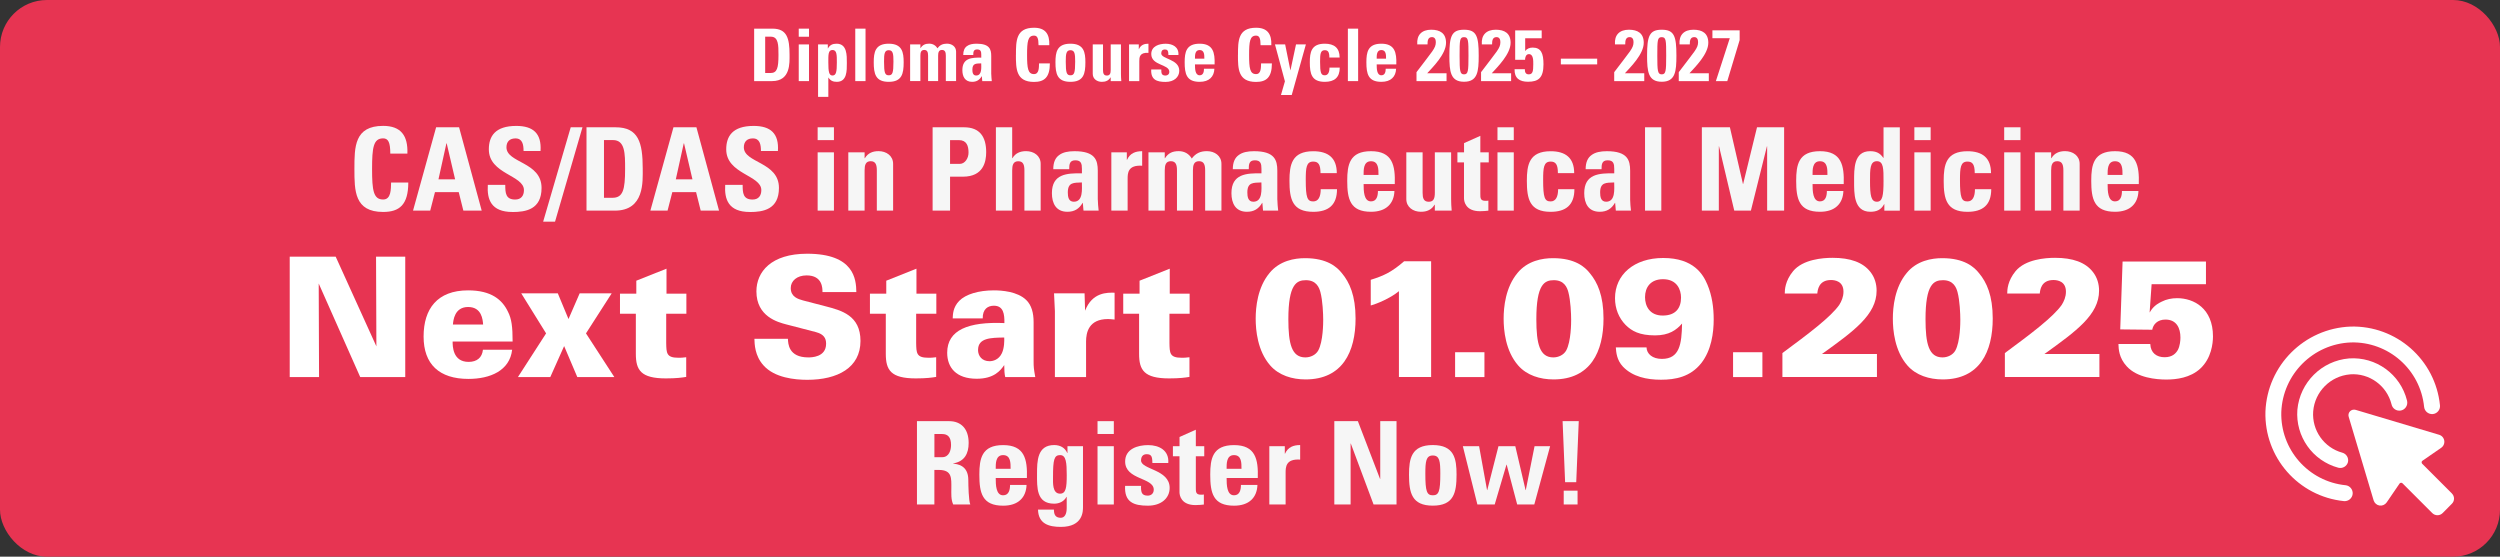 <?xml version="1.0" encoding="UTF-8"?>
<svg xmlns="http://www.w3.org/2000/svg" id="a" data-name="Ebene 1" viewBox="0 0 584.7 130.2">
  <rect x="0" y="0" width="584.7" height="130.2" fill="#333333" stroke="none"/>
  <defs>
    <style>
      .b {
        fill: none;
      }

      .c {
        fill: #e73452;
      }

      .d {
        fill: #f6f6f6;
      }

      .e {
        fill: #fff;
      }
    </style>
  </defs>
  <rect class="c" width="584.7" height="130.2" rx="10.98" ry="10.98"></rect>
  <g>
    <rect class="b" y="6.7" width="582.78" height="23.77"></rect>
    <path class="e" d="M176.39,6.7h4.28c3.37,0,3.99,2.24,3.99,6.07,0,1.89.29,6.2-4.1,6.2h-4.18V6.7ZM178.96,17.08h1.24c1.56,0,1.87-1.17,1.87-4.25,0-2.26,0-4.25-1.78-4.25h-1.33v8.5Z"></path>
    <path class="e" d="M189.21,6.7v1.89h-2.4v-1.89h2.4ZM189.21,18.97h-2.4v-8.58h2.4v8.58Z"></path>
    <path class="e" d="M193.61,10.39v.95h.03c.44-.83,1.1-1.12,2.02-1.12,2.48,0,2.4,2.75,2.4,4.52s.07,4.4-2.35,4.4c-.87,0-1.46-.25-1.95-.99h-.03v4.5h-2.4v-12.27h2.28ZM195.72,14.6c0-1.72.02-2.91-1.02-2.91s-.97,1.19-.97,2.91c0,2.16.15,3.06.97,3.06.87,0,1.02-.9,1.02-3.06Z"></path>
    <path class="e" d="M202.43,6.7v12.27h-2.4V6.7h2.4Z"></path>
    <path class="e" d="M204.35,14.57c0-2.35.34-4.35,3.5-4.35s3.5,2.01,3.5,4.35c0,2.69-.41,4.57-3.5,4.57s-3.5-1.89-3.5-4.57ZM208.96,14.43c0-1.78-.08-2.69-1.1-2.69s-1.1.9-1.1,2.69c0,2.62.22,3.18,1.1,3.18s1.1-.56,1.1-3.18Z"></path>
    <path class="e" d="M215.27,11.25h.03c.48-.76,1.12-1.04,2.02-1.04.85,0,1.53.41,1.92,1.09.56-.75,1.24-1.09,2.23-1.09,1.14,0,2.14.68,2.14,1.87v6.88h-2.4v-5.92c0-.76-.14-1.36-.9-1.36s-.9.6-.9,1.36v5.92h-2.35v-5.92c0-.76-.14-1.36-.9-1.36s-.9.6-.9,1.36v5.92h-2.4v-8.58h2.4v.87Z"></path>
    <path class="e" d="M231.84,17.37c0,.53.07,1.07.12,1.6h-2.23l-.1-1.14h-.03c-.51.88-1.21,1.31-2.24,1.31-1.67,0-2.28-1.24-2.28-2.74,0-2.84,2.19-2.96,4.42-2.92v-.66c0-.73-.1-1.26-.97-1.26s-.9.63-.9,1.31h-2.35c0-1.04.32-1.7.88-2.09.54-.41,1.33-.56,2.24-.56,3.04,0,3.43,1.31,3.43,2.87v4.28ZM227.42,16.3c0,.61.1,1.36.88,1.36,1.41,0,1.19-1.9,1.19-2.84-1.19.05-2.07-.05-2.07,1.48Z"></path>
    <path class="e" d="M237.61,12.83c0-3.25,0-6.34,4.23-6.34,2.62,0,3.67,1.44,3.57,4.08h-2.52c0-1.63-.29-2.24-1.05-2.24-1.44,0-1.63,1.36-1.63,4.5s.19,4.5,1.63,4.5c1.19,0,1.14-1.53,1.17-2.5h2.53c0,3.28-1.31,4.33-3.71,4.33-4.23,0-4.23-3.13-4.23-6.34Z"></path>
    <path class="e" d="M246.85,14.57c0-2.35.34-4.35,3.5-4.35s3.5,2.01,3.5,4.35c0,2.69-.41,4.57-3.5,4.57s-3.5-1.89-3.5-4.57ZM251.46,14.43c0-1.78-.08-2.69-1.1-2.69s-1.1.9-1.1,2.69c0,2.62.22,3.18,1.1,3.18s1.1-.56,1.1-3.18Z"></path>
    <path class="e" d="M259.76,18.1h-.03c-.24.37-.51.65-.85.8-.34.17-.71.24-1.17.24-1.14,0-2.14-.68-2.14-1.87v-6.88h2.4v5.95c0,.77.14,1.33.9,1.33s.9-.56.9-1.33v-5.95h2.4v6.88c0,.56.03,1.14.08,1.7h-2.48v-.87Z"></path>
    <path class="e" d="M266.34,10.39v1.1h.03c.44-.99,1.26-1.27,2.23-1.27v2.14c-2.11-.14-2.14,1.09-2.14,1.94v4.67h-2.4v-8.58h2.28Z"></path>
    <path class="e" d="M271.61,16.22c-.02.39,0,.77.12,1.04.14.27.39.41.87.41s.88-.31.88-.88c0-1.82-4.22-1.41-4.22-4.15,0-1.85,1.84-2.41,3.38-2.41,1.63,0,3.11.78,2.97,2.63h-2.35c0-.6-.07-.95-.24-1.1-.15-.15-.36-.19-.61-.19-.53,0-.82.34-.82.92,0,1.36,4.22,1.29,4.22,4.05,0,1.5-1.22,2.62-3.21,2.62-2.09,0-3.48-.53-3.35-2.92h2.35Z"></path>
    <path class="e" d="M279.48,15.06c0,1.02.03,2.55,1.09,2.55.85,0,1.02-.82,1.02-1.53h2.43c-.03.94-.34,1.7-.92,2.23-.56.53-1.41.83-2.53.83-3.09,0-3.5-1.89-3.5-4.57,0-2.35.34-4.35,3.5-4.35s3.59,2.09,3.5,4.84h-4.59ZM281.67,13.72c0-.83.03-2.02-1.1-2.02s-1.09,1.29-1.09,2.02h2.19Z"></path>
    <path class="e" d="M289.54,12.83c0-3.25,0-6.34,4.23-6.34,2.62,0,3.67,1.44,3.57,4.08h-2.52c0-1.63-.29-2.24-1.05-2.24-1.44,0-1.63,1.36-1.63,4.5s.19,4.5,1.63,4.5c1.19,0,1.14-1.53,1.17-2.5h2.53c0,3.28-1.31,4.33-3.71,4.33-4.23,0-4.23-3.13-4.23-6.34Z"></path>
    <path class="e" d="M300.52,19.04l-2.33-8.65h2.38l1.22,6.03h.03l1.29-6.03h2.31l-3.31,11.83h-2.52l.92-3.18Z"></path>
    <path class="e" d="M310.91,13.44c0-1.27-.32-1.7-1.07-1.7-1.02,0-1.1.9-1.1,2.69,0,2.62.22,3.18,1.1,3.18.75,0,1.1-.68,1.1-1.8h2.4c0,2.33-1.26,3.33-3.5,3.33-3.09,0-3.5-1.89-3.5-4.57,0-2.35.34-4.35,3.5-4.35,2.21,0,3.47.99,3.47,3.23h-2.4Z"></path>
    <path class="e" d="M317.64,6.7v12.27h-2.4V6.7h2.4Z"></path>
    <path class="e" d="M321.98,15.06c0,1.02.03,2.55,1.09,2.55.85,0,1.02-.82,1.02-1.53h2.43c-.03.94-.34,1.7-.92,2.23-.56.53-1.41.83-2.53.83-3.09,0-3.5-1.89-3.5-4.57,0-2.35.34-4.35,3.5-4.35s3.59,2.09,3.5,4.84h-4.59ZM324.17,13.72c0-.83.03-2.02-1.1-2.02s-1.09,1.29-1.09,2.02h2.19Z"></path>
    <path class="e" d="M331.29,18.97v-2.09c3.74-4.98,4.52-5.56,4.52-7.04,0-.6-.22-1.16-.9-1.16-.99,0-1.04.94-1.04,1.7h-2.4c-.17-2.21,1.07-3.43,3.26-3.43,2.06,0,3.47.83,3.47,3.06,0,2.67-3.11,5.69-4.4,7.12h4.52v1.84h-7.04Z"></path>
    <path class="e" d="M345.84,13c0,3.72-.24,6.12-3.43,6.12s-3.43-2.4-3.43-6.12c0-4.54.51-6.05,3.43-6.05s3.43,1.51,3.43,6.05ZM341.37,13.04c0,3.59.08,4.35,1.04,4.35s1.04-.76,1.04-4.35-.02-4.35-1.04-4.35-1.04.7-1.04,4.35Z"></path>
    <path class="e" d="M346.39,18.97v-2.09c3.74-4.98,4.52-5.56,4.52-7.04,0-.6-.22-1.16-.9-1.16-.99,0-1.04.94-1.04,1.7h-2.4c-.17-2.21,1.07-3.43,3.26-3.43,2.06,0,3.47.83,3.47,3.06,0,2.67-3.11,5.69-4.4,7.12h4.52v1.84h-7.04Z"></path>
    <path class="e" d="M356.71,11.9l.03.03c.37-.56,1.02-.8,1.72-.8,1.96,0,2.53,1.34,2.53,3.91,0,3.18-1.19,4.08-3.62,4.08-1.97,0-3.21-.82-3.14-2.94h2.4c0,.32.03.63.17.85.14.22.36.36.73.36.95,0,1.07-.73,1.07-2.35,0-.76.07-2.38-1.02-2.38-.7,0-.9.78-.9,1.33h-2.31v-6.88h6.2v1.84h-3.86v2.96Z"></path>
    <path class="e" d="M373.55,15.06h-8.5v-1.34h8.5v1.34Z"></path>
    <path class="e" d="M377.53,18.97v-2.09c3.74-4.98,4.52-5.56,4.52-7.04,0-.6-.22-1.16-.9-1.16-.99,0-1.04.94-1.04,1.7h-2.4c-.17-2.21,1.07-3.43,3.26-3.43,2.06,0,3.47.83,3.47,3.06,0,2.67-3.11,5.69-4.4,7.12h4.52v1.84h-7.04Z"></path>
    <path class="e" d="M392.08,13c0,3.72-.24,6.12-3.43,6.12s-3.43-2.4-3.43-6.12c0-4.54.51-6.05,3.43-6.05s3.43,1.51,3.43,6.05ZM387.61,13.04c0,3.59.08,4.35,1.04,4.35s1.04-.76,1.04-4.35-.02-4.35-1.04-4.35-1.04.7-1.04,4.35Z"></path>
    <path class="e" d="M392.63,18.97v-2.09c3.74-4.98,4.52-5.56,4.52-7.04,0-.6-.22-1.16-.9-1.16-.99,0-1.04.94-1.04,1.7h-2.4c-.17-2.21,1.07-3.43,3.26-3.43,2.06,0,3.47.83,3.47,3.06,0,2.67-3.11,5.69-4.4,7.12h4.52v1.84h-7.04Z"></path>
    <path class="e" d="M406.87,9.37l-2.89,9.6h-2.67l3.25-10.03h-4.06v-1.84h6.37v2.26Z"></path>
  </g>
  <g>
    <rect class="b" y="29.77" width="582.78" height="23.77"></rect>
    <path class="d" d="M82.89,39.51c0-5.16,0-10.07,6.72-10.07,4.16,0,5.83,2.29,5.67,6.48h-4c0-2.59-.46-3.56-1.67-3.56-2.29,0-2.59,2.16-2.59,7.15s.3,7.15,2.59,7.15c1.89,0,1.81-2.43,1.86-3.97h4.02c0,5.21-2.08,6.88-5.88,6.88-6.72,0-6.72-4.97-6.72-10.07Z"></path>
    <path class="d" d="M96.6,49.26l5.4-19.49h5.37l5.29,19.49h-4.29l-1.08-4.32h-5.56l-1.11,4.32h-4.02ZM104.46,33.52h-.05l-1.86,8.42h3.89l-1.97-8.42Z"></path>
    <path class="d" d="M119.87,49.58c-5.05,0-5.99-2.97-5.78-6.34h4.08c0,1.86.08,3.43,2.32,3.43,1.38,0,2.05-.89,2.05-2.21,0-3.51-8.21-3.73-8.21-9.53,0-3.05,1.46-5.48,6.42-5.48,3.97,0,5.94,1.78,5.67,5.86h-3.97c0-1.46-.24-2.94-1.89-2.94-1.32,0-2.11.73-2.11,2.08,0,3.7,8.21,3.37,8.21,9.5,0,5.05-3.7,5.64-6.8,5.64Z"></path>
    <path class="d" d="M127.03,51.85l6.45-22.08h2.75l-6.42,22.08h-2.78Z"></path>
    <path class="d" d="M137.18,29.77h6.8c5.34,0,6.34,3.56,6.34,9.64,0,3,.46,9.85-6.51,9.85h-6.64v-19.49ZM141.26,46.26h1.97c2.48,0,2.97-1.86,2.97-6.75,0-3.59,0-6.75-2.83-6.75h-2.11v13.5Z"></path>
    <path class="d" d="M152.11,49.26l5.4-19.49h5.37l5.29,19.49h-4.29l-1.08-4.32h-5.56l-1.11,4.32h-4.02ZM159.97,33.52h-.05l-1.86,8.42h3.89l-1.97-8.42Z"></path>
    <path class="d" d="M175.39,49.58c-5.05,0-5.99-2.97-5.78-6.34h4.08c0,1.86.08,3.43,2.32,3.43,1.38,0,2.05-.89,2.05-2.21,0-3.51-8.21-3.73-8.21-9.53,0-3.05,1.46-5.48,6.42-5.48,3.97,0,5.94,1.78,5.67,5.86h-3.97c0-1.46-.24-2.94-1.89-2.94-1.32,0-2.11.73-2.11,2.08,0,3.7,8.21,3.37,8.21,9.5,0,5.05-3.7,5.64-6.8,5.64Z"></path>
    <path class="d" d="M195.04,29.77v3h-3.81v-3h3.81ZM195.04,49.26h-3.81v-13.63h3.81v13.63Z"></path>
    <path class="d" d="M202.22,37h.05c.38-.62.84-1.03,1.35-1.27.54-.27,1.16-.38,1.86-.38,1.81,0,3.4,1.08,3.4,2.97v10.93h-3.81v-9.39c0-1.21-.22-2.16-1.43-2.16s-1.43.94-1.43,2.16v9.39h-3.81v-13.63h3.81v1.38Z"></path>
    <path class="d" d="M218.13,29.77h7.34c3.72,0,5.18,2.27,5.18,5.83,0,2.21-.65,5.72-5.43,5.72h-3.02v7.94h-4.08v-19.49ZM222.2,38.33h2.27c1.21,0,2.05-1.32,2.05-2.62,0-1.59-.43-2.94-2.27-2.94h-2.05v5.56Z"></path>
    <path class="d" d="M239.59,49.26v-9.39c0-1.21-.22-2.16-1.43-2.16s-1.43.94-1.43,2.16v9.39h-3.81v-19.49h3.81v7.23h.05c.38-.62.84-1.03,1.35-1.27.54-.27,1.16-.38,1.86-.38,1.81,0,3.4,1.08,3.4,2.97v10.93h-3.81Z"></path>
    <path class="d" d="M256.76,46.72c0,.84.11,1.7.19,2.54h-3.54l-.16-1.81h-.05c-.81,1.4-1.92,2.08-3.56,2.08-2.65,0-3.62-1.97-3.62-4.35,0-4.51,3.48-4.7,7.02-4.64v-1.05c0-1.16-.16-2-1.54-2s-1.43,1-1.43,2.08h-3.73c0-1.65.51-2.7,1.4-3.32.86-.65,2.1-.89,3.56-.89,4.83,0,5.45,2.08,5.45,4.56v6.8ZM249.74,45.02c0,.97.16,2.16,1.4,2.16,2.24,0,1.89-3.02,1.89-4.51-1.89.08-3.29-.08-3.29,2.35Z"></path>
    <path class="d" d="M263.54,35.63v1.75h.05c.7-1.57,2-2.02,3.54-2.02v3.4c-3.35-.22-3.4,1.73-3.4,3.08v7.42h-3.81v-13.63h3.62Z"></path>
    <path class="d" d="M272.42,37h.05c.76-1.21,1.78-1.65,3.21-1.65,1.35,0,2.43.65,3.05,1.73.89-1.19,1.97-1.73,3.54-1.73,1.81,0,3.4,1.08,3.4,2.97v10.93h-3.81v-9.39c0-1.21-.22-2.16-1.43-2.16s-1.43.94-1.43,2.16v9.39h-3.73v-9.39c0-1.21-.22-2.16-1.43-2.16s-1.43.94-1.43,2.16v9.39h-3.81v-13.63h3.81v1.38Z"></path>
    <path class="d" d="M298.75,46.72c0,.84.11,1.7.19,2.54h-3.54l-.16-1.81h-.05c-.81,1.4-1.92,2.08-3.56,2.08-2.65,0-3.62-1.97-3.62-4.35,0-4.51,3.48-4.7,7.02-4.64v-1.05c0-1.16-.16-2-1.54-2s-1.43,1-1.43,2.08h-3.73c0-1.65.51-2.7,1.4-3.32.86-.65,2.1-.89,3.56-.89,4.83,0,5.45,2.08,5.45,4.56v6.8ZM291.73,45.02c0,.97.16,2.16,1.4,2.16,2.24,0,1.89-3.02,1.89-4.51-1.89.08-3.29-.08-3.29,2.35Z"></path>
    <path class="d" d="M308.84,40.49c0-2.02-.51-2.7-1.7-2.7-1.62,0-1.75,1.43-1.75,4.27,0,4.16.35,5.05,1.75,5.05,1.19,0,1.75-1.08,1.75-2.86h3.81c0,3.7-2,5.29-5.56,5.29-4.91,0-5.56-3-5.56-7.26,0-3.73.54-6.91,5.56-6.91,3.51,0,5.51,1.57,5.51,5.13h-3.81Z"></path>
    <path class="d" d="M318.92,43.05c0,1.62.05,4.05,1.73,4.05,1.35,0,1.62-1.3,1.62-2.43h3.86c-.05,1.48-.54,2.7-1.46,3.54-.89.84-2.24,1.32-4.02,1.32-4.91,0-5.56-3-5.56-7.26,0-3.73.54-6.91,5.56-6.91s5.7,3.32,5.56,7.69h-7.29ZM322.4,40.92c0-1.32.05-3.21-1.75-3.21s-1.73,2.05-1.73,3.21h3.48Z"></path>
    <path class="d" d="M335.57,47.88h-.05c-.38.59-.81,1.03-1.35,1.27-.54.27-1.13.38-1.86.38-1.81,0-3.4-1.08-3.4-2.97v-10.93h3.81v9.45c0,1.21.22,2.11,1.43,2.11s1.43-.89,1.43-2.11v-9.45h3.81v10.93c0,.89.05,1.81.13,2.7h-3.94v-1.38Z"></path>
    <path class="d" d="M340.87,35.63h1.54v-2.16l3.81-1.7v3.86h1.97v2.35h-1.97v7.29c0,1.03-.03,1.7,1.21,1.7.24,0,.49,0,.67-.05v2.35c-.51.05-1.05.13-1.97.13-3.29,0-3.73-2.19-3.73-3.02v-8.4h-1.54v-2.35Z"></path>
    <path class="d" d="M354.04,29.77v3h-3.81v-3h3.81ZM354.04,49.26h-3.81v-13.63h3.81v13.63Z"></path>
    <path class="d" d="M364.36,40.49c0-2.02-.51-2.7-1.7-2.7-1.62,0-1.75,1.43-1.75,4.27,0,4.16.35,5.05,1.75,5.05,1.19,0,1.75-1.08,1.75-2.86h3.81c0,3.7-2,5.29-5.56,5.29-4.91,0-5.56-3-5.56-7.26,0-3.73.54-6.91,5.56-6.91,3.51,0,5.51,1.57,5.51,5.13h-3.81Z"></path>
    <path class="d" d="M381.26,46.72c0,.84.11,1.7.19,2.54h-3.54l-.16-1.81h-.05c-.81,1.4-1.92,2.08-3.56,2.08-2.65,0-3.62-1.97-3.62-4.35,0-4.51,3.48-4.7,7.02-4.64v-1.05c0-1.16-.16-2-1.54-2s-1.43,1-1.43,2.08h-3.72c0-1.65.51-2.7,1.4-3.32.86-.65,2.11-.89,3.56-.89,4.83,0,5.45,2.08,5.45,4.56v6.8ZM374.24,45.02c0,.97.16,2.16,1.4,2.16,2.24,0,1.89-3.02,1.89-4.51-1.89.08-3.29-.08-3.29,2.35Z"></path>
    <path class="d" d="M388.55,29.77v19.49h-3.81v-19.49h3.81Z"></path>
    <path class="d" d="M398.03,49.26v-19.49h6.56l3.05,13.25h.05l3.24-13.25h6.34v19.49h-3.97v-15.04h-.05l-3.75,15.04h-3.89l-3.56-15.04h-.05v15.04h-3.97Z"></path>
    <path class="d" d="M423.92,43.05c0,1.62.05,4.05,1.73,4.05,1.35,0,1.62-1.3,1.62-2.43h3.86c-.05,1.48-.54,2.7-1.46,3.54-.89.84-2.24,1.32-4.02,1.32-4.91,0-5.56-3-5.56-7.26,0-3.73.54-6.91,5.56-6.91s5.7,3.32,5.56,7.69h-7.29ZM427.4,40.92c0-1.32.05-3.21-1.75-3.21s-1.73,2.05-1.73,3.21h3.48Z"></path>
    <path class="d" d="M440.71,49.26v-1.51h-.05c-.7,1.32-1.75,1.78-3.21,1.78-3.94,0-3.81-4.37-3.81-7.18s-.11-6.99,3.73-6.99c1.38,0,2.32.4,3.1,1.57h.05v-7.15h3.81v19.49h-3.62ZM440.52,42.32c0-2.73.03-4.62-1.54-4.62-1.65,0-1.62,1.89-1.62,4.62,0,3.43.24,4.86,1.62,4.86,1.3,0,1.54-1.43,1.54-4.86Z"></path>
    <path class="d" d="M451.54,29.77v3h-3.81v-3h3.81ZM451.54,49.26h-3.81v-13.63h3.81v13.63Z"></path>
    <path class="d" d="M461.85,40.49c0-2.02-.51-2.7-1.7-2.7-1.62,0-1.75,1.43-1.75,4.27,0,4.16.35,5.05,1.75,5.05,1.19,0,1.75-1.08,1.75-2.86h3.81c0,3.7-2,5.29-5.56,5.29-4.91,0-5.56-3-5.56-7.26,0-3.73.54-6.91,5.56-6.91,3.51,0,5.51,1.57,5.51,5.13h-3.81Z"></path>
    <path class="d" d="M472.55,29.77v3h-3.81v-3h3.81ZM472.55,49.26h-3.81v-13.63h3.81v13.63Z"></path>
    <path class="d" d="M479.73,37h.05c.38-.62.84-1.03,1.35-1.27.54-.27,1.16-.38,1.86-.38,1.81,0,3.4,1.08,3.4,2.97v10.93h-3.81v-9.39c0-1.21-.22-2.16-1.43-2.16s-1.43.94-1.43,2.16v9.39h-3.81v-13.63h3.81v1.38Z"></path>
    <path class="d" d="M492.93,43.05c0,1.62.05,4.05,1.73,4.05,1.35,0,1.62-1.3,1.62-2.43h3.86c-.05,1.48-.54,2.7-1.46,3.54-.89.84-2.24,1.32-4.02,1.32-4.91,0-5.56-3-5.56-7.26,0-3.73.54-6.91,5.56-6.91s5.7,3.32,5.56,7.69h-7.29ZM496.41,40.92c0-1.32.05-3.21-1.75-3.21s-1.73,2.05-1.73,3.21h3.48Z"></path>
  </g>
  <g>
    <rect class="b" y="60.03" width="584.7" height="32.51"></rect>
    <path class="e" d="M67.75,60.03h10.76l9.52,20.98-.08-20.98h6.83v28.16h-10.53l-9.71-21.88.08,21.88h-6.86v-28.16Z"></path>
    <path class="e" d="M105.86,79.88c0,1.05,0,4.76,3.74,4.76,1.95,0,3.16-1.01,3.35-2.85h6.83c-.55,4.91-5.15,6.83-10.22,6.83-6.83,0-10.49-3.43-10.49-9.91s3.2-10.8,10.41-10.8c5.46,0,8,2.22,9.32,4.99.86,1.68,1.09,3.55,1.09,6.98h-14.04ZM112.99,75.9c-.08-1.13-.31-4.1-3.51-4.1s-3.47,3.16-3.55,4.1h7.06Z"></path>
    <path class="e" d="M121.92,68.61h8.54l2.5,6.01,2.61-6.01h7.49l-6.01,9.36,6.63,10.22h-8.66l-3.08-7.25-3.24,7.25h-7.57l6.59-10.22-5.81-9.36Z"></path>
    <path class="e" d="M160.53,68.69v4.68h-4.72v6.79c.04,2.42.04,3.51,2.85,3.51.58,0,.94,0,1.83-.12v4.6c-.98.16-2.26.35-4.76.35-5.85,0-7.02-1.95-7.02-5.73v-9.4h-3.71v-4.68h3.82v-3.04l7.06-2.81v5.85h4.64Z"></path>
    <path class="e" d="M184.28,79.22c.04,1.13.12,4.37,4.76,4.37.66,0,4.17,0,4.17-3.2,0-1.33-.55-2.22-2.42-2.73l-6.9-1.79c-1.95-.51-6.98-1.83-6.98-7.72,0-4.56,3.43-8.81,11.86-8.81,11,0,11.47,5.97,11.51,8.97h-7.92c0-.86.04-3.9-3.71-3.9-2.26,0-3.71,1.29-3.71,2.96,0,2.07,1.72,2.57,2.85,2.89l5.27,1.37c3.74.97,8.19,2.14,8.19,8.11,0,6.28-5.38,9.09-12.44,9.09-2.93,0-7.64-.47-10.22-3.35-2.07-2.26-2.11-5.03-2.15-6.24h7.84Z"></path>
    <path class="e" d="M218.99,68.69v4.68h-4.72v6.79c.04,2.42.04,3.51,2.85,3.51.58,0,.94,0,1.83-.12v4.6c-.98.16-2.26.35-4.76.35-5.85,0-7.02-1.95-7.02-5.73v-9.4h-3.71v-4.68h3.82v-3.04l7.06-2.81v5.85h4.64Z"></path>
    <path class="e" d="M235.1,88.19c-.16-.7-.23-1.56-.23-2.81-.9,1.33-2.42,3.2-6.44,3.2-4.8,0-6.9-2.61-6.9-6.08,0-5.34,4.95-7.29,13.38-6.94.04-2.11-.23-4.06-2.46-4.06-1.37,0-2.65.74-2.61,2.96h-7.02c.04-.9.04-2.57,1.52-4.09,1.52-1.56,4.56-2.46,8.11-2.46,1.75,0,5.5.23,7.57,2.26,1.25,1.21,1.72,3.04,1.72,5.15v9.13c0,1.4.04,1.79.39,3.74h-7.02ZM228.74,81.83c0,1.44.94,2.65,2.69,2.65.78,0,2.15-.31,2.89-1.87.58-1.25.58-2.85.55-3.67-3.12.04-6.12.08-6.12,2.89Z"></path>
    <path class="e" d="M246.72,72.78l-.2-4.17h7.14l.12,4.06c1.68-4.37,5.23-4.25,6.9-4.21v6.28c-.86-.08-1.05-.12-1.56-.12-4.49,0-5.11,3.16-5.11,5.26v8.31h-7.29v-15.41Z"></path>
    <path class="e" d="M278.23,68.69v4.68h-4.72v6.79c.04,2.42.04,3.51,2.85,3.51.58,0,.94,0,1.83-.12v4.6c-.98.16-2.26.35-4.76.35-5.85,0-7.02-1.95-7.02-5.73v-9.4h-3.71v-4.68h3.82v-3.04l7.06-2.81v5.85h4.64Z"></path>
    <path class="e" d="M296.91,63.85c2.38-2.89,5.85-3.47,8.31-3.47,5.15,0,7.45,2.03,8.62,3.51,1.79,2.14,3.2,5.23,3.2,10.61,0,7.76-3.04,14.24-11.7,14.24-3.12,0-6.24-.94-8.27-3.28-2.96-3.39-3.39-8.23-3.39-10.92s.43-7.33,3.24-10.69ZM305.3,83.59c1.21,0,2.42-.58,3-1.6,1.17-2.11,1.17-6.59,1.17-7.18,0-1.36-.12-4.52-.66-6.51-.27-.98-.9-2.77-3.39-2.77-2.18,0-4.1.94-4.1,9.13,0,5.77.78,8.93,3.98,8.93Z"></path>
    <path class="e" d="M327.18,68.1c-2.07,1.72-5.3,3-6.59,3.35v-6.01c3.12-.97,4.91-1.83,7.8-4.33h6.32v27.07h-7.53v-20.09Z"></path>
    <path class="e" d="M340.32,82.38h6.86v5.81h-6.86v-5.81Z"></path>
    <path class="e" d="M354.9,63.85c2.38-2.89,5.85-3.47,8.31-3.47,5.15,0,7.45,2.03,8.62,3.51,1.79,2.14,3.2,5.23,3.2,10.61,0,7.76-3.04,14.24-11.7,14.24-3.12,0-6.24-.94-8.27-3.28-2.96-3.39-3.39-8.23-3.39-10.92s.43-7.33,3.24-10.69ZM363.29,83.59c1.21,0,2.42-.58,3-1.6,1.17-2.11,1.17-6.59,1.17-7.18,0-1.36-.12-4.52-.66-6.51-.27-.98-.9-2.77-3.39-2.77-2.18,0-4.09.94-4.09,9.13,0,5.77.78,8.93,3.98,8.93Z"></path>
    <path class="e" d="M385.09,81.25c.04,1.52,1.4,2.69,3.59,2.69,4.13,0,4.64-3.43,4.72-8.27-1.33,1.52-3.04,2.77-6.32,2.77-3.63,0-5.46-1.01-6.9-2.46-1.56-1.6-2.46-3.78-2.46-6.24,0-5.5,4.45-9.4,11.27-9.4,7.18,0,9.36,3.9,10.33,6.2,1.09,2.57,1.48,5.38,1.48,8.19,0,3.12-.55,7.21-2.92,10.22-2.54,3.2-6.05,3.86-9.4,3.86s-6.63-.7-8.89-3.04c-1.48-1.56-1.6-3.39-1.68-4.52h7.18ZM393.16,69.59c0-1.79-.9-4.29-4.21-4.29-2.89,0-4.21,1.87-4.21,4.21,0,2.03,1.05,4.29,4.13,4.29s4.29-1.79,4.29-4.21Z"></path>
    <path class="e" d="M405.33,82.38h6.86v5.81h-6.86v-5.81Z"></path>
    <path class="e" d="M416.87,82.57c6.12-4.52,11.31-8.42,13.3-11.27.51-.82.98-1.83.98-3.08,0-2.42-1.95-2.73-2.92-2.73-2.93,0-3.12,2.42-3.2,3.16h-7.61c0-.86.08-2.96,1.95-5.23,2.3-2.77,6.94-3.12,9.24-3.12,4.13,0,7.1,1.05,8.85,3.31,1.01,1.29,1.44,2.81,1.44,4.37,0,5.62-5.3,9.44-12.79,14.82h12.87v5.38h-22.11v-5.62Z"></path>
    <path class="e" d="M445.93,63.85c2.38-2.89,5.85-3.47,8.31-3.47,5.15,0,7.45,2.03,8.62,3.51,1.79,2.14,3.2,5.23,3.2,10.61,0,7.76-3.04,14.24-11.7,14.24-3.12,0-6.24-.94-8.27-3.28-2.96-3.39-3.39-8.23-3.39-10.92s.43-7.33,3.24-10.69ZM454.31,83.59c1.21,0,2.42-.58,3-1.6,1.17-2.11,1.17-6.59,1.17-7.18,0-1.36-.12-4.52-.66-6.51-.27-.98-.9-2.77-3.39-2.77-2.18,0-4.09.94-4.09,9.13,0,5.77.78,8.93,3.98,8.93Z"></path>
    <path class="e" d="M468.9,82.57c6.12-4.52,11.31-8.42,13.3-11.27.51-.82.98-1.83.98-3.08,0-2.42-1.95-2.73-2.92-2.73-2.93,0-3.12,2.42-3.2,3.16h-7.61c0-.86.08-2.96,1.95-5.23,2.3-2.77,6.94-3.12,9.24-3.12,4.13,0,7.1,1.05,8.85,3.31,1.01,1.29,1.44,2.81,1.44,4.37,0,5.62-5.3,9.44-12.79,14.82h12.87v5.38h-22.11v-5.62Z"></path>
    <path class="e" d="M502.91,80.47c.08,2.07,1.48,3.08,3.35,3.08s2.69-.97,3.12-1.75c.47-.94.58-2.14.58-2.85,0-2.15-.86-4.21-3.51-4.21-1.87,0-2.89,1.17-3.08,2.38l-7.49-.08.55-15.87h19.5v5.3h-12.71l-.47,6.63c.43-.7,1.05-1.72,2.81-2.54,1.13-.58,2.34-.82,3.63-.82,3.9,0,8.38,2.38,8.38,8.93,0,1.68-.39,5.15-2.96,7.53-2.34,2.18-5.62,2.57-7.96,2.57s-6.79-.39-9.24-3.08c-1.83-1.99-1.91-4.02-1.95-5.23h7.45Z"></path>
  </g>
  <g>
    <rect class="b" y="98.5" width="584.7" height="23.15"></rect>
    <path class="d" d="M218.54,117.99h-4.08v-19.49h7.53c2.78,0,4.56,1.78,4.56,5.1,0,2.48-.97,4.35-3.62,4.78v.05c.89.11,3.54.32,3.54,3.83,0,1.24.08,4.91.46,5.72h-4c-.54-1.19-.43-2.51-.43-3.78,0-2.32.22-4.29-2.92-4.29h-1.05v8.07ZM218.54,106.93h1.81c1.62,0,2.08-1.62,2.08-2.86,0-1.86-.78-2.56-2.08-2.56h-1.81v5.42Z"></path>
    <path class="d" d="M232.88,111.79c0,1.62.05,4.05,1.73,4.05,1.35,0,1.62-1.3,1.62-2.43h3.86c-.05,1.48-.54,2.7-1.46,3.54-.89.84-2.24,1.32-4.02,1.32-4.91,0-5.56-3-5.56-7.26,0-3.72.54-6.91,5.56-6.91s5.7,3.32,5.56,7.69h-7.29ZM236.36,109.65c0-1.32.05-3.21-1.75-3.21s-1.73,2.05-1.73,3.21h3.48Z"></path>
    <path class="d" d="M253.29,104.36v14.2c0,.95.05,4.67-5.18,4.67-2.83,0-5.26-.73-5.34-4.05h3.72c0,.57.08,1.05.32,1.38.24.35.67.54,1.27.54.94,0,1.4-.89,1.4-2.27v-2.62h-.05c-.57,1.05-1.65,1.59-2.89,1.59-4.18,0-4-3.83-4-6.91s.05-6.8,4.02-6.8c1.35,0,2.51.59,3.05,1.86h.05v-1.59h3.62ZM247.92,115.46c1.38,0,1.57-1.43,1.57-4.32s-.14-4.7-1.54-4.7-1.67,1-1.67,5.16c0,1.27-.19,3.86,1.65,3.86Z"></path>
    <path class="d" d="M260.5,98.5v3h-3.81v-3h3.81ZM260.5,117.99h-3.81v-13.63h3.81v13.63Z"></path>
    <path class="d" d="M266.87,113.62c-.03.62,0,1.21.19,1.65.22.43.62.65,1.38.65s1.4-.49,1.4-1.4c0-2.89-6.69-2.24-6.69-6.59,0-2.94,2.92-3.83,5.37-3.83,2.59,0,4.94,1.24,4.72,4.18h-3.72c0-.94-.11-1.51-.38-1.75-.24-.24-.57-.3-.97-.3-.84,0-1.3.54-1.3,1.46,0,2.16,6.69,2.05,6.69,6.42,0,2.38-1.94,4.16-5.1,4.16-3.32,0-5.53-.84-5.32-4.64h3.73Z"></path>
    <path class="d" d="M274.33,104.36h1.54v-2.16l3.81-1.7v3.86h1.97v2.35h-1.97v7.29c0,1.03-.03,1.7,1.21,1.7.24,0,.49,0,.67-.05v2.35c-.51.05-1.05.13-1.97.13-3.29,0-3.73-2.19-3.73-3.02v-8.39h-1.54v-2.35Z"></path>
    <path class="d" d="M286.88,111.79c0,1.62.05,4.05,1.73,4.05,1.35,0,1.62-1.3,1.62-2.43h3.86c-.05,1.48-.54,2.7-1.46,3.54-.89.84-2.24,1.32-4.02,1.32-4.91,0-5.56-3-5.56-7.26,0-3.72.54-6.91,5.56-6.91s5.7,3.32,5.56,7.69h-7.29ZM290.36,109.65c0-1.32.05-3.21-1.75-3.21s-1.73,2.05-1.73,3.21h3.48Z"></path>
    <path class="d" d="M300.49,104.36v1.75h.05c.7-1.57,2-2.02,3.54-2.02v3.4c-3.35-.22-3.4,1.73-3.4,3.08v7.42h-3.81v-13.63h3.62Z"></path>
    <path class="d" d="M312.07,117.99v-19.49h5.51l5.18,13.5h.05v-13.5h3.81v19.49h-5.37l-5.32-14.25h-.05v14.25h-3.81Z"></path>
    <path class="d" d="M329.54,111c0-3.72.54-6.91,5.56-6.91s5.56,3.19,5.56,6.91c0,4.26-.65,7.26-5.56,7.26s-5.56-3-5.56-7.26ZM336.86,110.79c0-2.83-.14-4.26-1.75-4.26s-1.75,1.43-1.75,4.26c0,4.16.35,5.05,1.75,5.05s1.75-.89,1.75-5.05Z"></path>
    <path class="d" d="M342.15,104.36h3.78l1.86,10.26h.05l2.62-10.26h3.94l2.4,10.26h.05l2.05-10.26h3.64l-3.7,13.63h-4l-2.46-9.31h-.05l-2.75,9.31h-4.05l-3.4-13.63Z"></path>
    <path class="d" d="M368.64,112.78h-2.59l-.59-14.28h3.78l-.59,14.28ZM368.96,114.75v3.24h-3.24v-3.24h3.24Z"></path>
  </g>
  <g>
    <path class="e" d="M549.62,87.55c4.51-.34,8.61,2.63,9.71,7.01.21,1.01,1.19,1.65,2.2,1.45,1.01-.21,1.65-1.19,1.45-2.2,0-.05-.02-.09-.03-.14-1.53-6.14-7.25-10.29-13.56-9.84-6.4.54-11.49,5.6-12.08,12-.48,6.23,3.53,11.92,9.56,13.56.99.26,2-.32,2.27-1.3.23-.97-.35-1.94-1.3-2.21-4.31-1.17-7.17-5.24-6.83-9.69.38-4.59,4.02-8.24,8.61-8.63Z"></path>
    <path class="e" d="M548.62,113.49c-8.74-.87-15.32-8.36-15.07-17.14.35-8.83,7.43-15.91,16.26-16.26,8.78-.25,16.26,6.33,17.14,15.07.1,1.02,1.01,1.77,2.03,1.68,0,0,.01,0,.02,0,1.02-.11,1.76-1.02,1.66-2.04,0,0,0,0,0,0-1.07-10.68-10.2-18.72-20.93-18.42-10.8.42-19.46,9.07-19.89,19.87-.31,10.71,7.69,19.85,18.35,20.95,1.03.1,1.94-.65,2.05-1.67.1-1.03-.65-1.94-1.67-2.05l.07.02Z"></path>
    <path class="e" d="M573.46,115.42l-6.96-6.96c-.1-.1-.14-.23-.13-.37,0-.14.07-.26.19-.33l4.39-3.03c.78-.54.97-1.61.43-2.38-.21-.31-.52-.53-.87-.65l-19.56-5.84c-.47-.14-.97-.02-1.32.32-.34.34-.46.84-.32,1.3l5.84,19.57c.2.62.73,1.08,1.38,1.19.64.09,1.28-.19,1.66-.73l3.01-4.41c.07-.11.2-.18.33-.19.14-.02.28.03.37.13l6.96,6.96c.67.67,1.75.67,2.42,0l2.16-2.18c.67-.65.68-1.73.02-2.39,0,0,0,0,0,0Z"></path>
  </g>
</svg>
